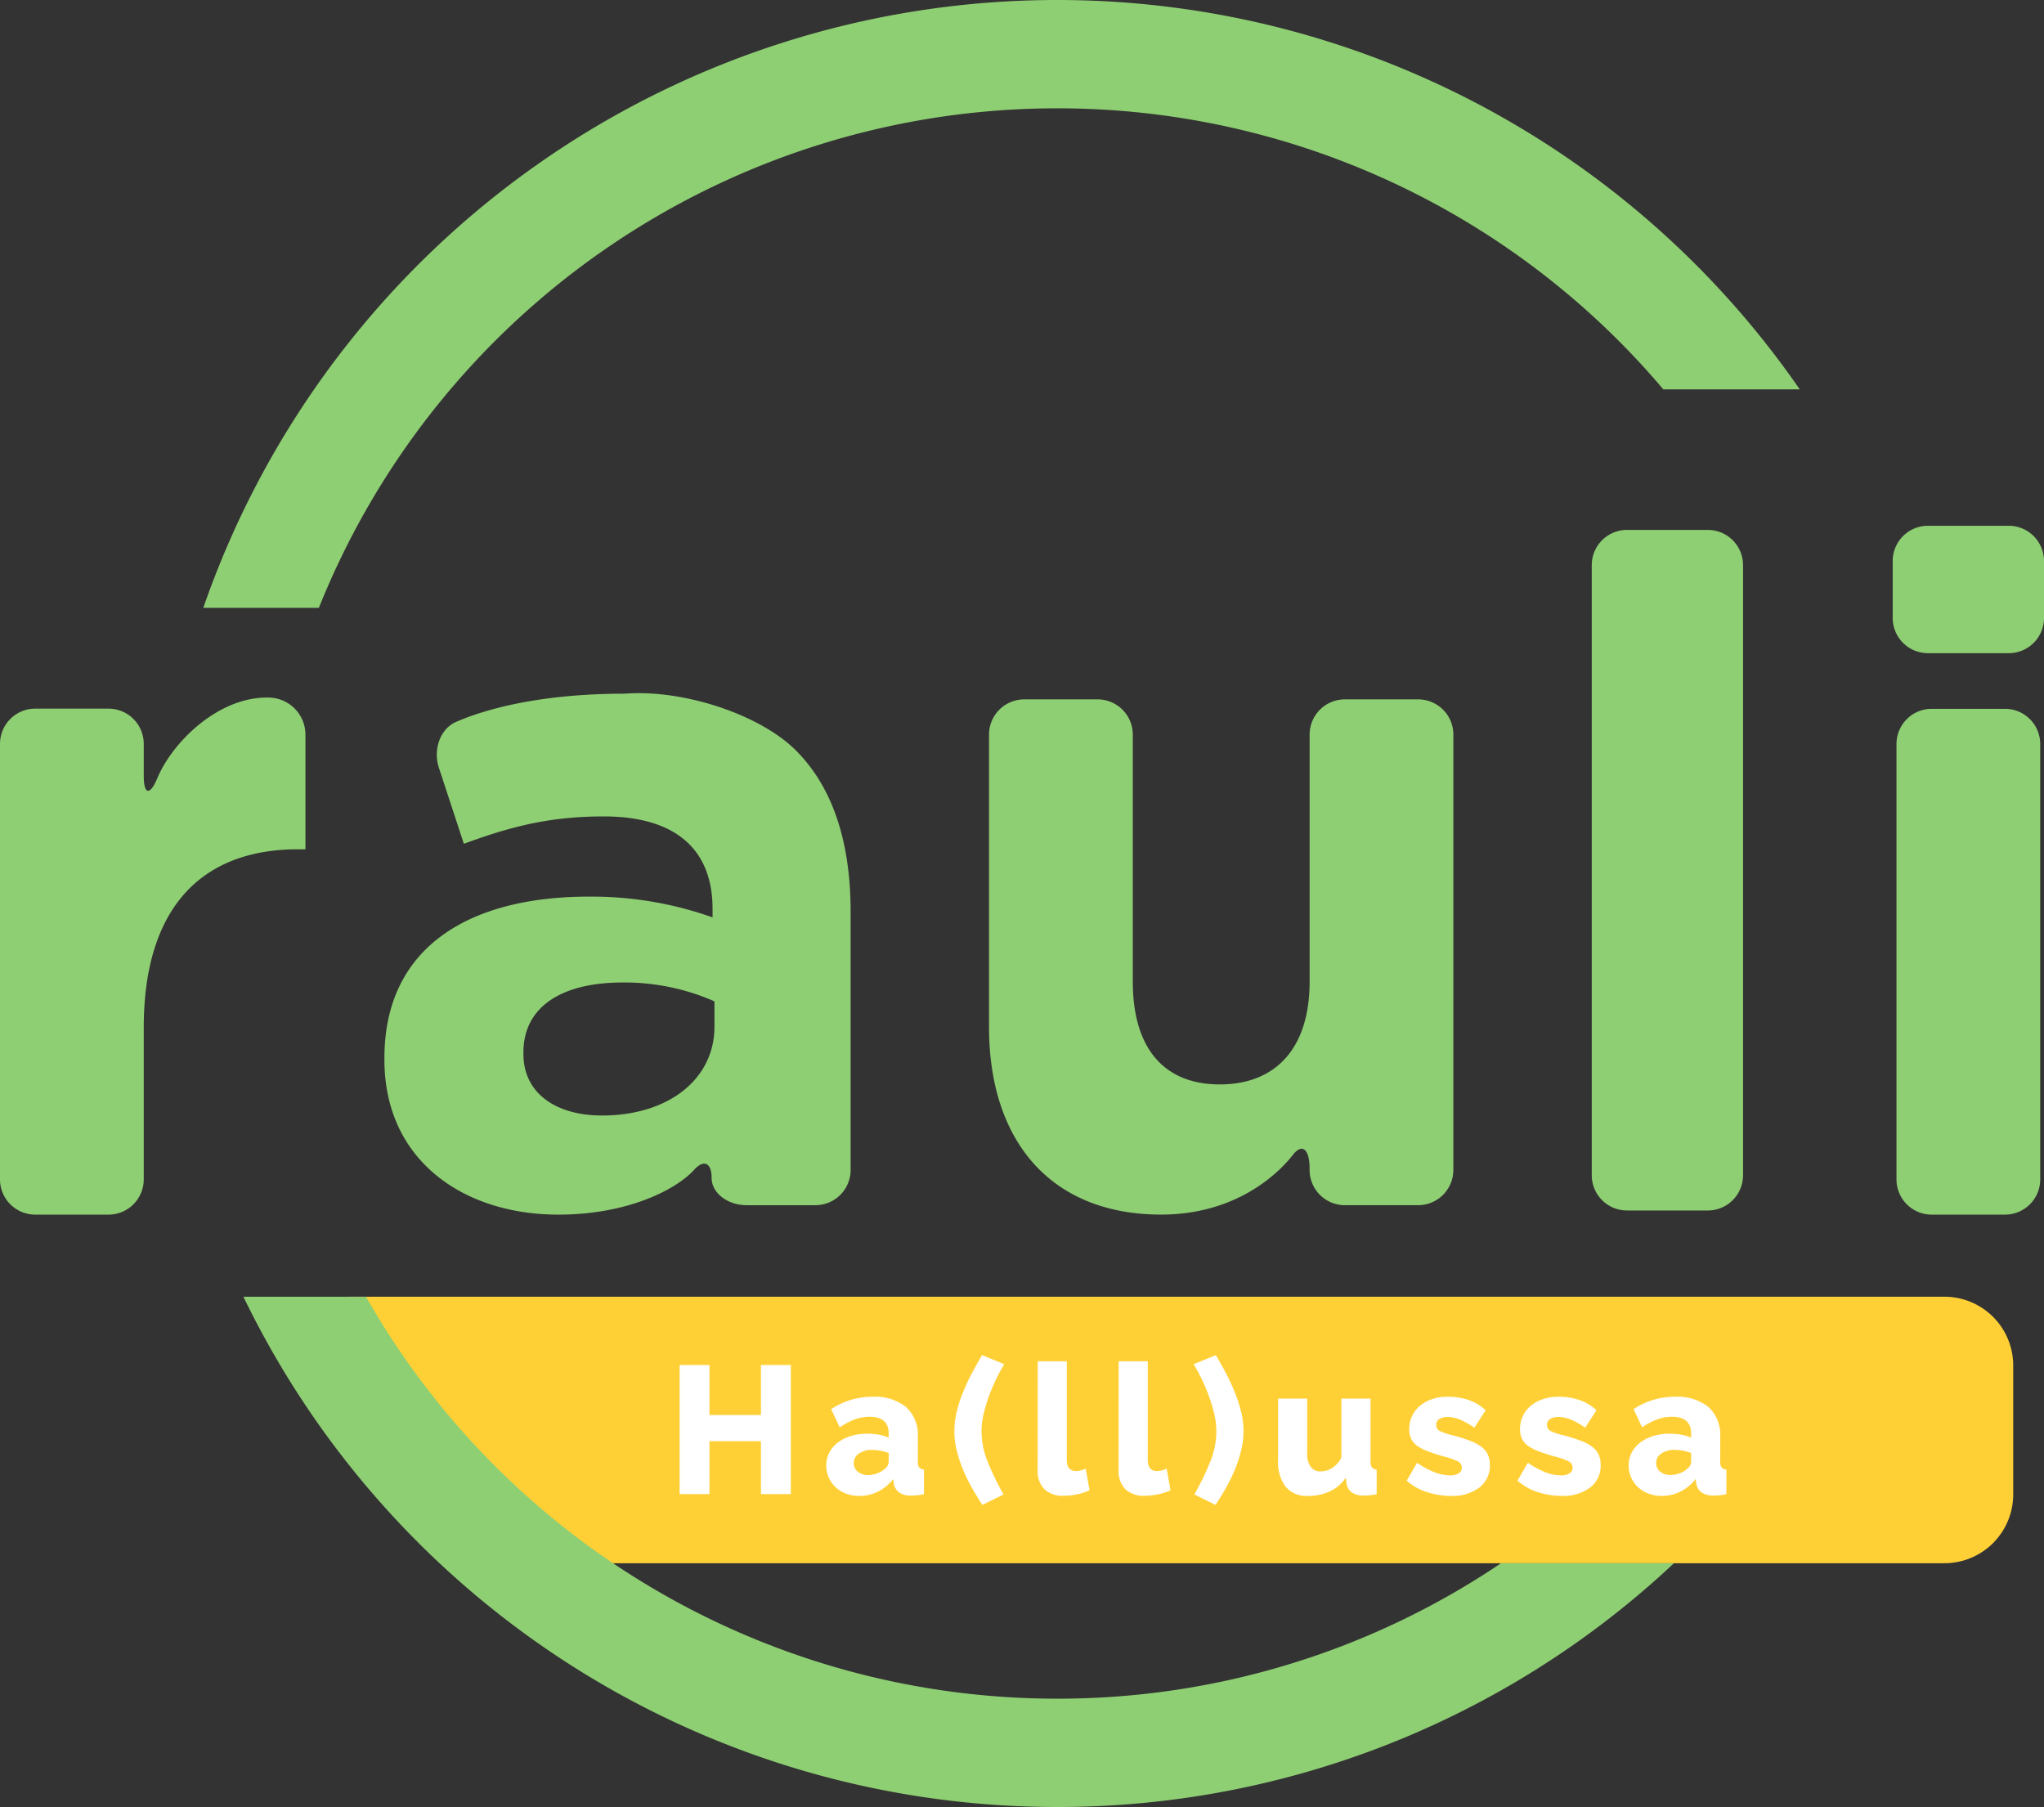 <?xml version="1.0" encoding="UTF-8"?> <svg xmlns="http://www.w3.org/2000/svg" xmlns:xlink="http://www.w3.org/1999/xlink" width="290.082" height="256.432" viewBox="0 0 290.082 256.432"><rect x="0" y="0" width="290.082" height="256.432" fill="#333333" stroke="none"/><defs><clipPath id="a"><path d="M0-92.829H290.082V-349.261H0Z" transform="translate(0 349.261)" fill="none"></path></clipPath></defs><g transform="translate(0 0)"><g transform="translate(0 0)" clip-path="url(#a)"><g transform="translate(49.606 184.02)"><path d="M-85.471-10.157v-18.3a9.759,9.759,0,0,0-9.76-9.759H-321.577L-304.742-.4H-95.231a9.759,9.759,0,0,0,9.76-9.759" transform="translate(321.577 38.216)" fill="#ffd036"></path></g><g transform="translate(28.851 0)"><path d="M-82.018-20A128.045,128.045,0,0,0-187.429-75.255,128.241,128.241,0,0,0-308.586,11.007h16.4A112.856,112.856,0,0,1-187.429-59.884,112.573,112.573,0,0,1-101.378-20ZM-302.891,108.765a128.222,128.222,0,0,0,115.462,72.412,127.734,127.734,0,0,0,87.558-34.594h-24.543a112.317,112.317,0,0,1-63.015,19.222,112.776,112.776,0,0,1-98.066-57.04Z" transform="translate(308.586 75.255)" fill="#8fcf73"></path></g><g transform="translate(140.362 99.249)"><path d="M-23.854-24.176a5,5,0,0,1-4.995,4.995h-10.41a5,5,0,0,1-4.995-4.995v-.188c0-2.758-1.051-3.645-2.349-1.982-2.349,3.013-8.388,8.5-18.722,8.5-15.433,0-24.425-10.178-24.425-26.649V-85.965a5,5,0,0,1,5-4.995h10.409a5,5,0,0,1,4.995,4.995v35.046c0,9.642,4.562,14.6,12.347,14.6s12.749-4.955,12.749-14.6V-85.965a5,5,0,0,1,4.995-4.995h10.41a5,5,0,0,1,4.995,4.995Z" transform="translate(89.749 90.96)" fill="#8fcf73"></path></g><g transform="translate(0 98.991)"><path d="M0-2.377A5,5,0,0,1,4.995-7.372H15.4A5,5,0,0,1,20.4-2.377V2.1c0,2.758.865,2.933,1.932.389C24.559-2.818,31.27-9.248,38.357-8.934a5.27,5.27,0,0,1,4.99,5.217V12.588H42.275C28.719,12.588,20.4,20.76,20.4,37.907v21.53A5,5,0,0,1,15.4,64.432H4.995A5,5,0,0,1,0,59.437Z" transform="translate(0 8.945)" fill="#8fcf73"></path></g><g transform="translate(54.557 98.37)"><path d="M0-18.837V-19.1C0-34.772,11.944-42,28.988-42a51.217,51.217,0,0,1,17.581,2.946v-1.206c0-8.436-5.234-13.123-15.434-13.123-7.783,0-13.286,1.473-19.862,3.883L7.731-60.291c-.86-2.621.215-5.526,2.4-6.487C14.092-68.519,21.875-70.8,34.088-70.8c8.316-.651,19.192,2.946,24.291,8.035,5.368,5.357,7.783,13.257,7.783,22.9V-3.208a5,5,0,0,1-4.995,4.995H51.429c-2.758,0-4.995-1.739-4.995-3.883h0c0-2.145-1.112-2.654-2.482-1.138-2.483,2.745-9.327,6.36-19.258,6.36C11.139,3.126,0-4.641,0-18.837m46.838-4.687v-3.615A31.7,31.7,0,0,0,33.82-29.817c-8.723,0-14.092,3.481-14.092,9.91v.267c0,5.491,4.563,8.7,11.139,8.7,9.529,0,15.97-5.223,15.97-12.589" transform="translate(0 70.872)" fill="#8fcf73"></path></g><g transform="translate(268.61 74.61)"><path d="M0-1.808A5,5,0,0,1,4.995-6.8H16.477a5,5,0,0,1,4.995,4.995V6.28a5,5,0,0,1-4.995,5H4.995A5,5,0,0,1,0,6.28ZM.537,24.171a5,5,0,0,1,4.995-4.995H15.941a5,5,0,0,1,4.995,4.995V85.96a5,5,0,0,1-4.995,4.995H5.532A5,5,0,0,1,.537,85.96Z" transform="translate(0 6.803)" fill="#8fcf73"></path></g><g transform="translate(225.9 75.198)"><path d="M0-1.808A5,5,0,0,1,4.995-6.8H16.477a5,5,0,0,1,4.995,4.995V84.783a5,5,0,0,1-4.995,4.995H4.995A5,5,0,0,1,0,84.783Z" transform="translate(0 6.803)" fill="#8fcf73"></path></g><g transform="translate(96.452 192.304)"><path d="M-4.178-.5V6.6h-7.308V-.5h-4.235V17.829h4.235V10.315h7.308v7.515H.057V-.5ZM12.438,17.467a6.19,6.19,0,0,0,2.156-1.782l.077.62a2,2,0,0,0,.749,1.278,2.872,2.872,0,0,0,1.756.452q.361,0,.8-.039a6.9,6.9,0,0,0,.981-.167V14.343a.963.963,0,0,1-.684-.3,1.437,1.437,0,0,1-.193-.865V9.695A5.286,5.286,0,0,0,16.4,5.46,7.061,7.061,0,0,0,11.65,4.014a10.513,10.513,0,0,0-3.073.439A10.844,10.844,0,0,0,5.789,5.77L7,8.352A10.2,10.2,0,0,1,9.12,7.229a6.039,6.039,0,0,1,2.117-.374q2.71,0,2.711,2.35v.62A5.421,5.421,0,0,0,12.554,9.4,9.441,9.441,0,0,0,10.9,9.256a7.765,7.765,0,0,0-2.349.336,5.911,5.911,0,0,0-1.833.93,4.2,4.2,0,0,0-1.2,1.42,3.946,3.946,0,0,0-.426,1.833,4.07,4.07,0,0,0,.361,1.717,4.289,4.289,0,0,0,2.466,2.272,5.315,5.315,0,0,0,1.872.322,5.89,5.89,0,0,0,2.647-.62M9.559,14.64a1.529,1.529,0,0,1-.568-1.226,1.574,1.574,0,0,1,.736-1.343,3.183,3.183,0,0,1,1.872-.517,6.506,6.506,0,0,1,1.175.117,6.694,6.694,0,0,1,1.175.322v1.291a1.28,1.28,0,0,1-.594.981,3.035,3.035,0,0,1-1.046.62,3.757,3.757,0,0,1-1.3.233,2.17,2.17,0,0,1-1.446-.478m14.034-3.073a18.423,18.423,0,0,0,.865,2.686,23.624,23.624,0,0,0,1.266,2.62q.722,1.292,1.523,2.479l2.995-1.472A38.159,38.159,0,0,1,28,13.246a11.586,11.586,0,0,1-.878-4.3,11.207,11.207,0,0,1,.374-2.814,24,24,0,0,1,.891-2.764,25.08,25.08,0,0,1,1.059-2.363q.543-1.045.9-1.614L27.2-1.9Q26.369-.5,25.659.864A28.814,28.814,0,0,0,24.42,3.575a19.259,19.259,0,0,0-.839,2.659,11.443,11.443,0,0,0-.31,2.634,11.619,11.619,0,0,0,.322,2.7m11.5,2.879a3.576,3.576,0,0,0,.956,2.686,3.765,3.765,0,0,0,2.737.93,9.446,9.446,0,0,0,1.885-.206,8.025,8.025,0,0,0,1.782-.568l-.543-3.1a2.523,2.523,0,0,1-.684.271,2.941,2.941,0,0,1-.684.09q-1.317,0-1.317-1.549V-1.021H35.1Zm11.49,0a3.576,3.576,0,0,0,.956,2.686,3.765,3.765,0,0,0,2.737.93,9.434,9.434,0,0,0,1.885-.206,8.013,8.013,0,0,0,1.782-.568l-.543-3.1a2.523,2.523,0,0,1-.684.271,2.936,2.936,0,0,1-.684.09q-1.316,0-1.316-1.549V-1.021H46.587Zm17.4-8.211a19.46,19.46,0,0,0-.839-2.659A29.016,29.016,0,0,0,61.912.864Q61.2-.5,60.377-1.9L57.226-.608q.361.568.9,1.614a25.08,25.08,0,0,1,1.059,2.363,24.14,24.14,0,0,1,.891,2.764,11.207,11.207,0,0,1,.374,2.814,11.614,11.614,0,0,1-.877,4.3,38.5,38.5,0,0,1-2.247,4.635l3,1.472q.8-1.188,1.524-2.479a23.751,23.751,0,0,0,1.265-2.62,18.424,18.424,0,0,0,.865-2.686,11.62,11.62,0,0,0,.323-2.7,11.484,11.484,0,0,0-.31-2.634m12.536,11.22a5.649,5.649,0,0,0,2.311-1.976l.077.827q.311,1.73,2.531,1.73c.223,0,.474-.013.749-.039a8.72,8.72,0,0,0,1.007-.167V14.343a.96.96,0,0,1-.684-.3,1.436,1.436,0,0,1-.194-.865V4.272H78.194v8.366a3.751,3.751,0,0,1-1.369,1.523,3.206,3.206,0,0,1-1.6.439,1.635,1.635,0,0,1-1.394-.659,3.132,3.132,0,0,1-.49-1.9V4.272H69.208v8.676a5.919,5.919,0,0,0,1.071,3.835,3.856,3.856,0,0,0,3.163,1.3,7.329,7.329,0,0,0,3.086-.632M97.766,16.9a3.872,3.872,0,0,0,1.5-3.2,3.5,3.5,0,0,0-.284-1.471,2.931,2.931,0,0,0-.9-1.1,6.514,6.514,0,0,0-1.614-.865,23.7,23.7,0,0,0-2.44-.775,8.363,8.363,0,0,1-1.872-.62.92.92,0,0,1-.5-.852.927.927,0,0,1,.465-.865,2.222,2.222,0,0,1,1.137-.271A4.718,4.718,0,0,1,95,7.242,10.927,10.927,0,0,1,97.07,8.4l1.6-2.479a7.151,7.151,0,0,0-2.569-1.5,9.6,9.6,0,0,0-2.853-.413,6.692,6.692,0,0,0-2.156.336,5.394,5.394,0,0,0-1.717.93,4.225,4.225,0,0,0-1.549,3.331,3.217,3.217,0,0,0,.258,1.343,2.591,2.591,0,0,0,.852,1.007,6.5,6.5,0,0,0,1.537.8q.942.361,2.311.749a8.544,8.544,0,0,1,1.949.684.972.972,0,0,1,.555.865.923.923,0,0,1-.439.826,2.278,2.278,0,0,1-1.239.284A6.129,6.129,0,0,1,91.35,14.7a12.229,12.229,0,0,1-2.415-1.317l-1.471,2.531a7.77,7.77,0,0,0,2.84,1.614,10.794,10.794,0,0,0,3.409.555A6.346,6.346,0,0,0,97.766,16.9m15.725,0a3.872,3.872,0,0,0,1.5-3.2,3.5,3.5,0,0,0-.284-1.471,2.931,2.931,0,0,0-.9-1.1,6.514,6.514,0,0,0-1.614-.865,23.645,23.645,0,0,0-2.44-.775,8.363,8.363,0,0,1-1.872-.62.92.92,0,0,1-.5-.852.927.927,0,0,1,.465-.865,2.223,2.223,0,0,1,1.137-.271,4.718,4.718,0,0,1,1.756.361A10.928,10.928,0,0,1,112.795,8.4l1.6-2.479a7.151,7.151,0,0,0-2.569-1.5,9.6,9.6,0,0,0-2.853-.413,6.7,6.7,0,0,0-2.156.336,5.393,5.393,0,0,0-1.717.93,4.225,4.225,0,0,0-1.549,3.331,3.217,3.217,0,0,0,.258,1.343,2.592,2.592,0,0,0,.852,1.007,6.5,6.5,0,0,0,1.537.8q.943.361,2.311.749a8.531,8.531,0,0,1,1.949.684.972.972,0,0,1,.555.865.923.923,0,0,1-.439.826,2.277,2.277,0,0,1-1.239.284,6.129,6.129,0,0,1-2.259-.465,12.25,12.25,0,0,1-2.415-1.317l-1.471,2.531a7.769,7.769,0,0,0,2.84,1.614,10.794,10.794,0,0,0,3.409.555,6.346,6.346,0,0,0,4.054-1.188m12.821.568a6.19,6.19,0,0,0,2.156-1.782l.077.62a2,2,0,0,0,.749,1.278,2.873,2.873,0,0,0,1.756.452q.361,0,.8-.039a6.9,6.9,0,0,0,.981-.167V14.343a.963.963,0,0,1-.684-.3,1.437,1.437,0,0,1-.193-.865V9.695a5.288,5.288,0,0,0-1.678-4.235,7.064,7.064,0,0,0-4.752-1.446,10.513,10.513,0,0,0-3.073.439,10.844,10.844,0,0,0-2.789,1.316l1.214,2.582a10.2,10.2,0,0,1,2.117-1.123,6.039,6.039,0,0,1,2.117-.374q2.71,0,2.711,2.35v.62a5.421,5.421,0,0,0-1.394-.426,9.441,9.441,0,0,0-1.653-.142,7.765,7.765,0,0,0-2.349.336,5.911,5.911,0,0,0-1.833.93,4.2,4.2,0,0,0-1.2,1.42,3.946,3.946,0,0,0-.426,1.833,4.059,4.059,0,0,0,.362,1.717,4.333,4.333,0,0,0,.981,1.369,4.384,4.384,0,0,0,1.485.9,5.318,5.318,0,0,0,1.872.322,5.89,5.89,0,0,0,2.647-.62m-2.879-2.827a1.529,1.529,0,0,1-.568-1.226,1.574,1.574,0,0,1,.736-1.343,3.183,3.183,0,0,1,1.872-.517,6.506,6.506,0,0,1,1.175.117,6.694,6.694,0,0,1,1.175.322v1.291a1.281,1.281,0,0,1-.593.981,3.045,3.045,0,0,1-1.046.62,3.754,3.754,0,0,1-1.3.233,2.167,2.167,0,0,1-1.446-.478" transform="translate(15.721 1.899)" fill="#fff"></path></g></g></g></svg> 